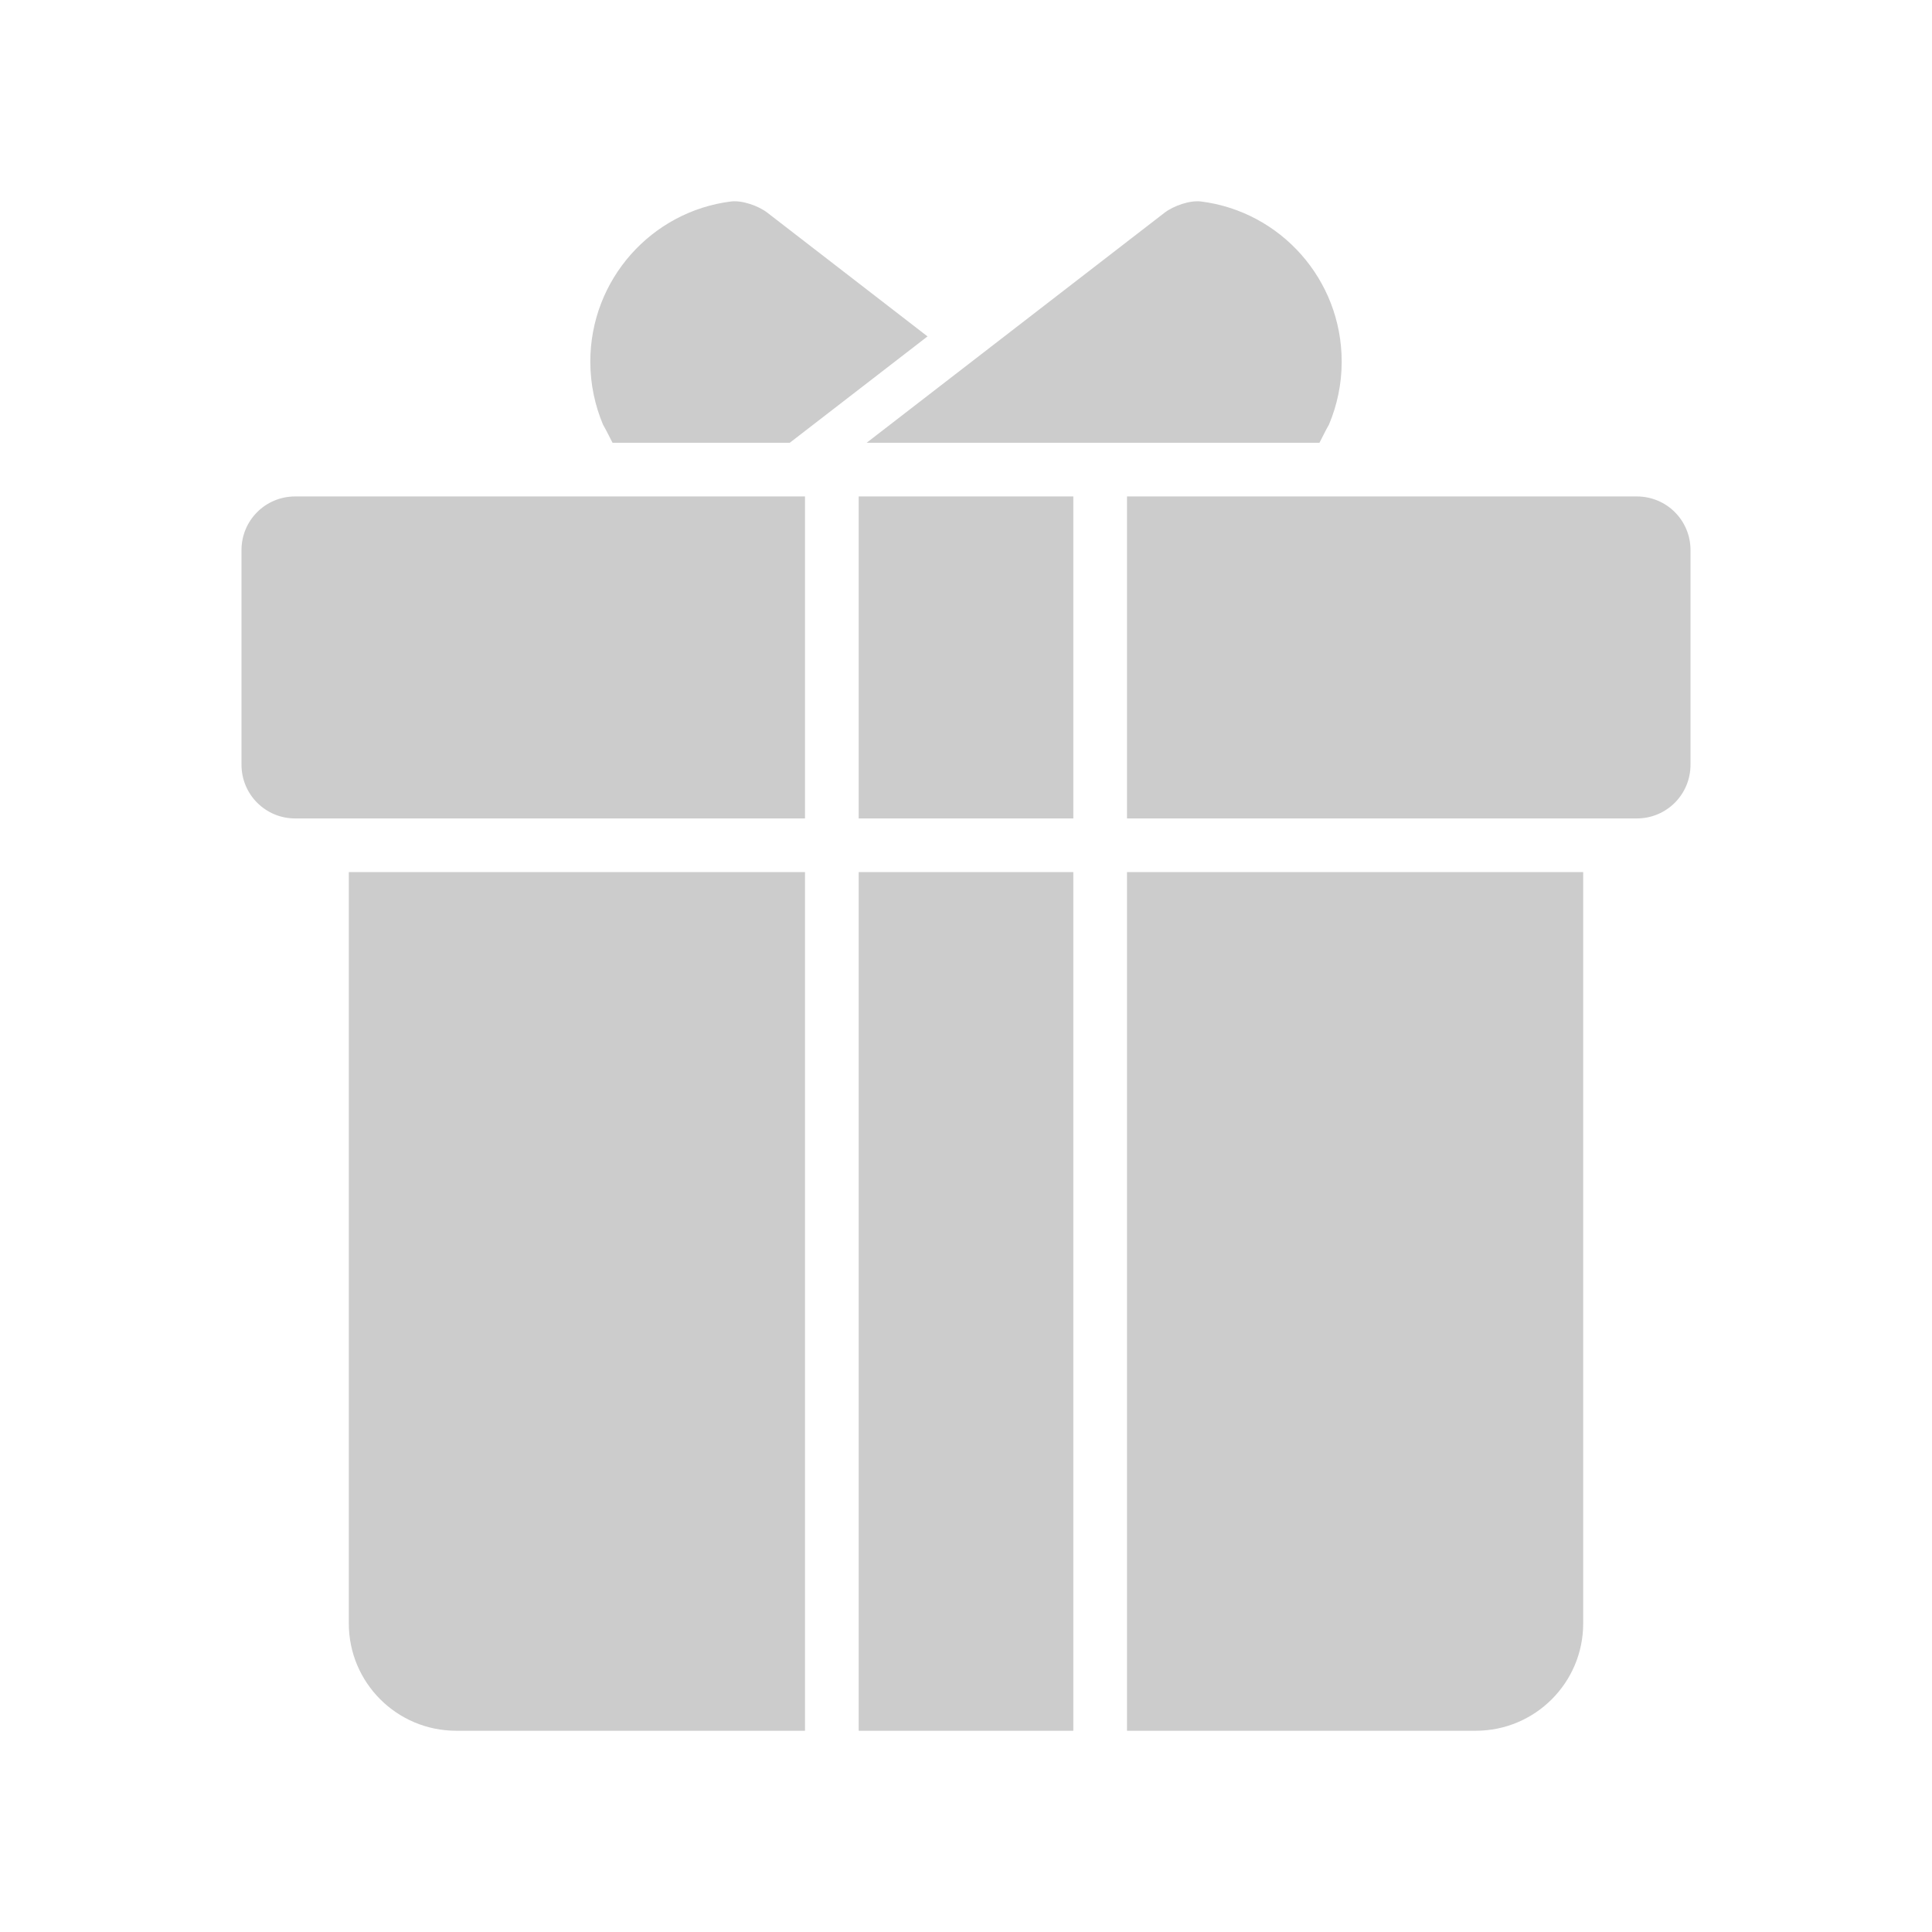 <svg xmlns="http://www.w3.org/2000/svg" viewBox="0 0 24 24" class="design-iconfont">
  <path d="M10,10.833 L10,21.5 L5.667,21.5 C4.93,21.5 4.333,20.903 4.333,20.167 L4.333,20.167 L4.333,10.833 L10,10.833 Z M13.333,10.833 L13.333,21.5 L10.667,21.5 L10.667,10.833 L13.333,10.833 Z M19.667,10.833 L19.667,20.167 C19.667,20.903 19.07,21.5 18.333,21.5 L18.333,21.5 L14,21.5 L14,10.833 L19.667,10.833 Z M10,6.167 L10,10.167 L3.667,10.167 C3.297,10.167 3,9.869 3,9.5 L3,9.5 L3,6.833 C3,6.464 3.297,6.167 3.667,6.167 L3.667,6.167 L10,6.167 Z M13.333,6.167 L13.333,10.167 L10.667,10.167 L10.667,6.167 L13.333,6.167 Z M20.333,6.167 C20.703,6.167 21,6.464 21,6.833 L21,6.833 L21,9.5 C21,9.869 20.703,10.167 20.333,10.167 L20.333,10.167 L14,10.167 L14,6.167 Z M9.079,2.503 C9.218,2.485 9.422,2.557 9.532,2.642 C10.196,3.154 11.183,3.917 11.522,4.179 L11.522,4.179 L9.811,5.5 L7.609,5.5 C7.568,5.422 7.531,5.344 7.491,5.275 C7.39,5.035 7.333,4.77 7.333,4.493 C7.333,3.47 8.095,2.627 9.079,2.503 Z M14.92,2.503 C15.905,2.627 16.667,3.47 16.667,4.493 C16.667,4.77 16.61,5.035 16.509,5.274 C16.469,5.343 16.432,5.422 16.391,5.5 L16.391,5.5 L10.766,5.5 L14.467,2.642 C14.578,2.557 14.782,2.485 14.92,2.503 Z" fill="#CCC" fill-rule="nonzero"/>
</svg>
